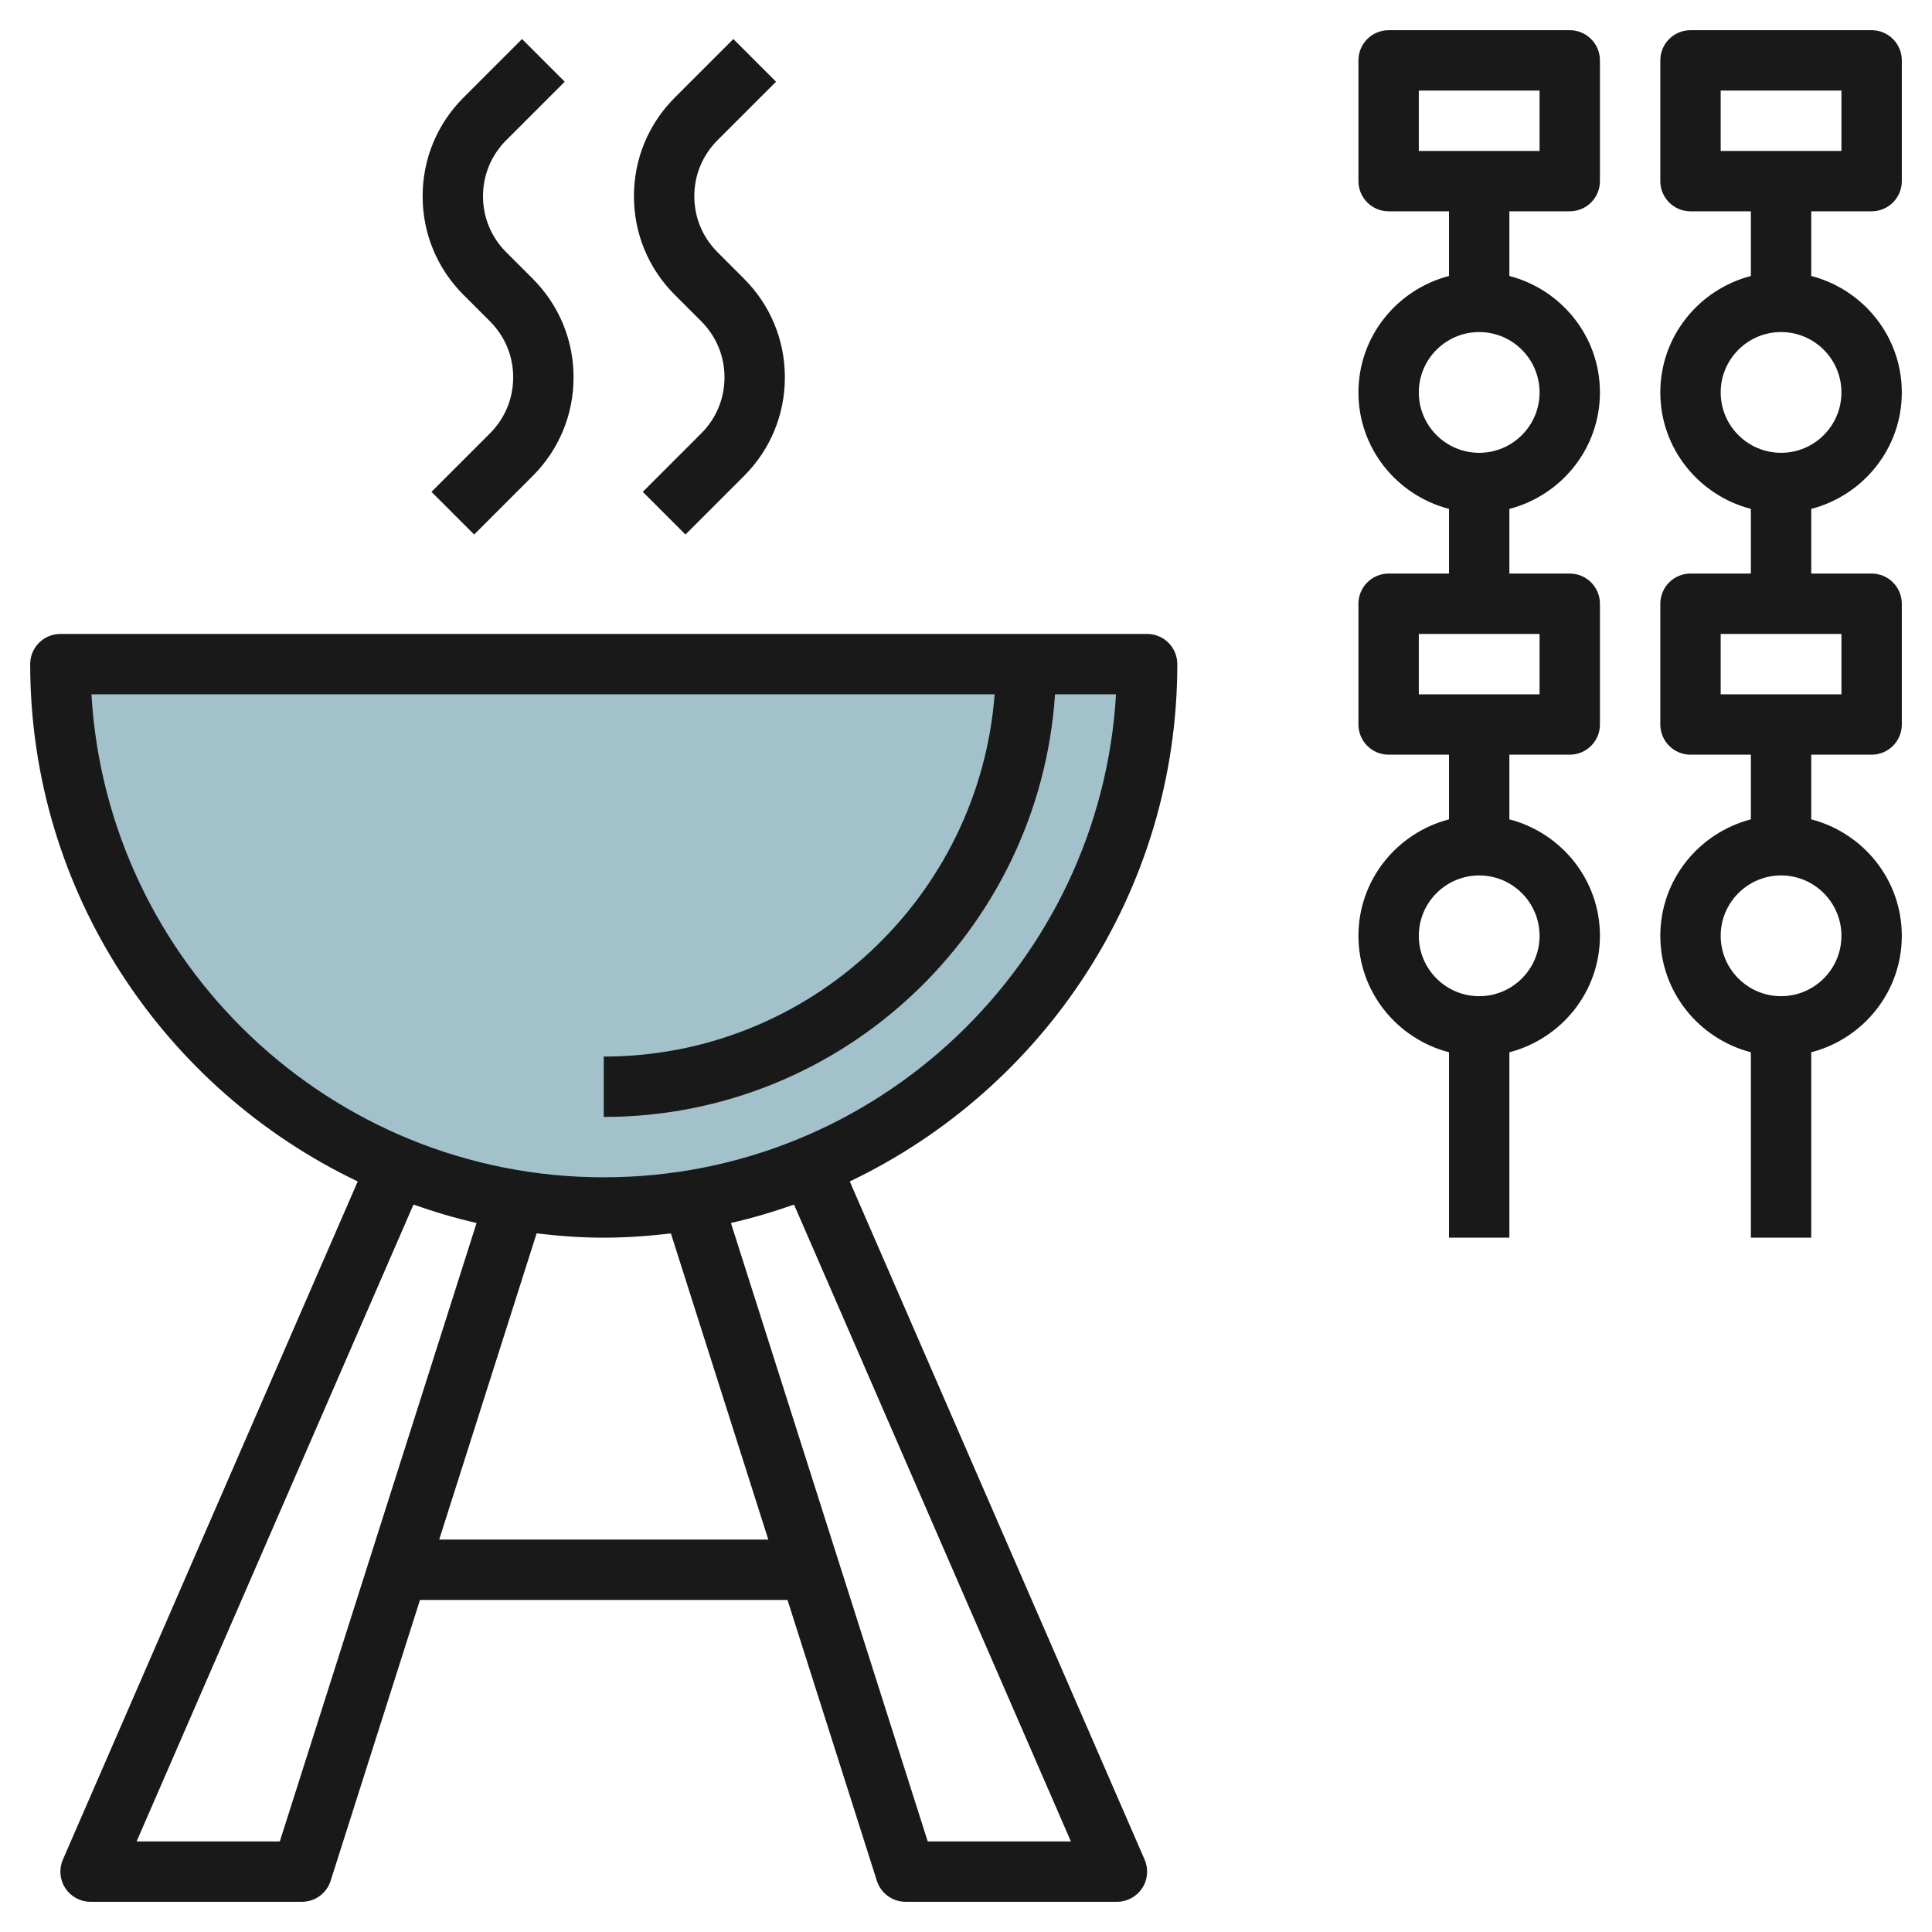 <svg id="Layer_3" enable-background="new 0 0 64 64" height="512" viewBox="0 0 64 64" width="512" xmlns="http://www.w3.org/2000/svg"><path d="m38 22c0 9.941-8.059 18-18 18s-18-8.059-18-18z" fill="#a3c1ca"/><g fill="#191919"><path d="m18.707 2.707-1.414-1.414-1.939 1.939c-.874.873-1.354 2.034-1.354 3.268s.48 2.395 1.354 3.268l.879.879c.495.495.767 1.153.767 1.853s-.272 1.358-.768 1.854l-1.939 1.939 1.414 1.414 1.939-1.939c.874-.873 1.354-2.034 1.354-3.268s-.48-2.395-1.354-3.268l-.879-.879c-.495-.495-.767-1.153-.767-1.853s.272-1.358.768-1.854z"/><path d="m25.707 2.707-1.414-1.414-1.939 1.939c-.874.873-1.354 2.034-1.354 3.268s.48 2.395 1.354 3.268l.879.879c.495.495.767 1.153.767 1.853s-.272 1.358-.768 1.854l-1.939 1.939 1.414 1.414 1.939-1.939c.874-.873 1.354-2.034 1.354-3.268s-.48-2.395-1.354-3.268l-.879-.879c-.495-.495-.767-1.153-.767-1.853s.272-1.358.768-1.854z"/><path d="m10.953 62.303 2.96-9.303h12.174l2.96 9.303c.132.415.517.697.953.697h7c.337 0 .651-.17.836-.452.185-.281.215-.638.081-.946l-9.767-22.465c6.404-3.058 10.85-9.58 10.85-17.137 0-.552-.448-1-1-1h-36c-.552 0-1 .448-1 1 0 7.557 4.446 14.079 10.85 17.137l-9.767 22.465c-.134.309-.104.665.081.946.185.282.499.452.836.452h7c.436 0 .821-.282.953-.697zm3.596-11.303 3.227-10.142c.731.086 1.471.142 2.224.142s1.493-.056 2.224-.142l3.227 10.142zm20.926 10h-4.743l-6.519-20.487c.714-.162 1.409-.37 2.09-.61zm-32.446-38h29.92c-.513 6.701-6.118 12-12.949 12v2c7.933 0 14.431-6.195 14.949-14h2.021c-.519 8.91-7.932 16-16.97 16s-16.451-7.09-16.971-16zm1.496 38 9.172-21.097c.681.24 1.376.448 2.09.61l-6.518 20.487z"/><path d="m62 1h-6c-.552 0-1 .448-1 1v4c0 .552.448 1 1 1h2v2.142c-1.72.447-3 2-3 3.858s1.28 3.411 3 3.858v2.142h-2c-.552 0-1 .448-1 1v4c0 .552.448 1 1 1h2v2.142c-1.72.447-3 2-3 3.858 0 1.859 1.28 3.411 3 3.858v6.142h2v-6.142c1.72-.447 3-1.999 3-3.858 0-1.858-1.28-3.411-3-3.858v-2.142h2c.552 0 1-.448 1-1v-4c0-.552-.448-1-1-1h-2v-2.142c1.72-.447 3-2 3-3.858s-1.28-3.411-3-3.858v-2.142h2c.552 0 1-.448 1-1v-4c0-.552-.448-1-1-1zm-1 30c0 1.103-.897 2-2 2s-2-.897-2-2 .897-2 2-2 2 .897 2 2zm0-8h-4v-2h4zm0-10c0 1.103-.897 2-2 2s-2-.897-2-2 .897-2 2-2 2 .897 2 2zm0-8h-4v-2h4z"/><path d="m45 31c0 1.859 1.28 3.411 3 3.858v6.142h2v-6.142c1.72-.447 3-1.999 3-3.858 0-1.858-1.28-3.411-3-3.858v-2.142h2c.552 0 1-.448 1-1v-4c0-.552-.448-1-1-1h-2v-2.142c1.72-.447 3-2 3-3.858s-1.28-3.411-3-3.858v-2.142h2c.552 0 1-.448 1-1v-4c0-.552-.448-1-1-1h-6c-.552 0-1 .448-1 1v4c0 .552.448 1 1 1h2v2.142c-1.72.447-3 2-3 3.858s1.28 3.411 3 3.858v2.142h-2c-.552 0-1 .448-1 1v4c0 .552.448 1 1 1h2v2.142c-1.72.447-3 2-3 3.858zm2-28h4v2h-4zm0 10c0-1.103.897-2 2-2s2 .897 2 2-.897 2-2 2-2-.897-2-2zm0 8h4v2h-4zm4 10c0 1.103-.897 2-2 2s-2-.897-2-2 .897-2 2-2 2 .897 2 2z"/></g></svg>